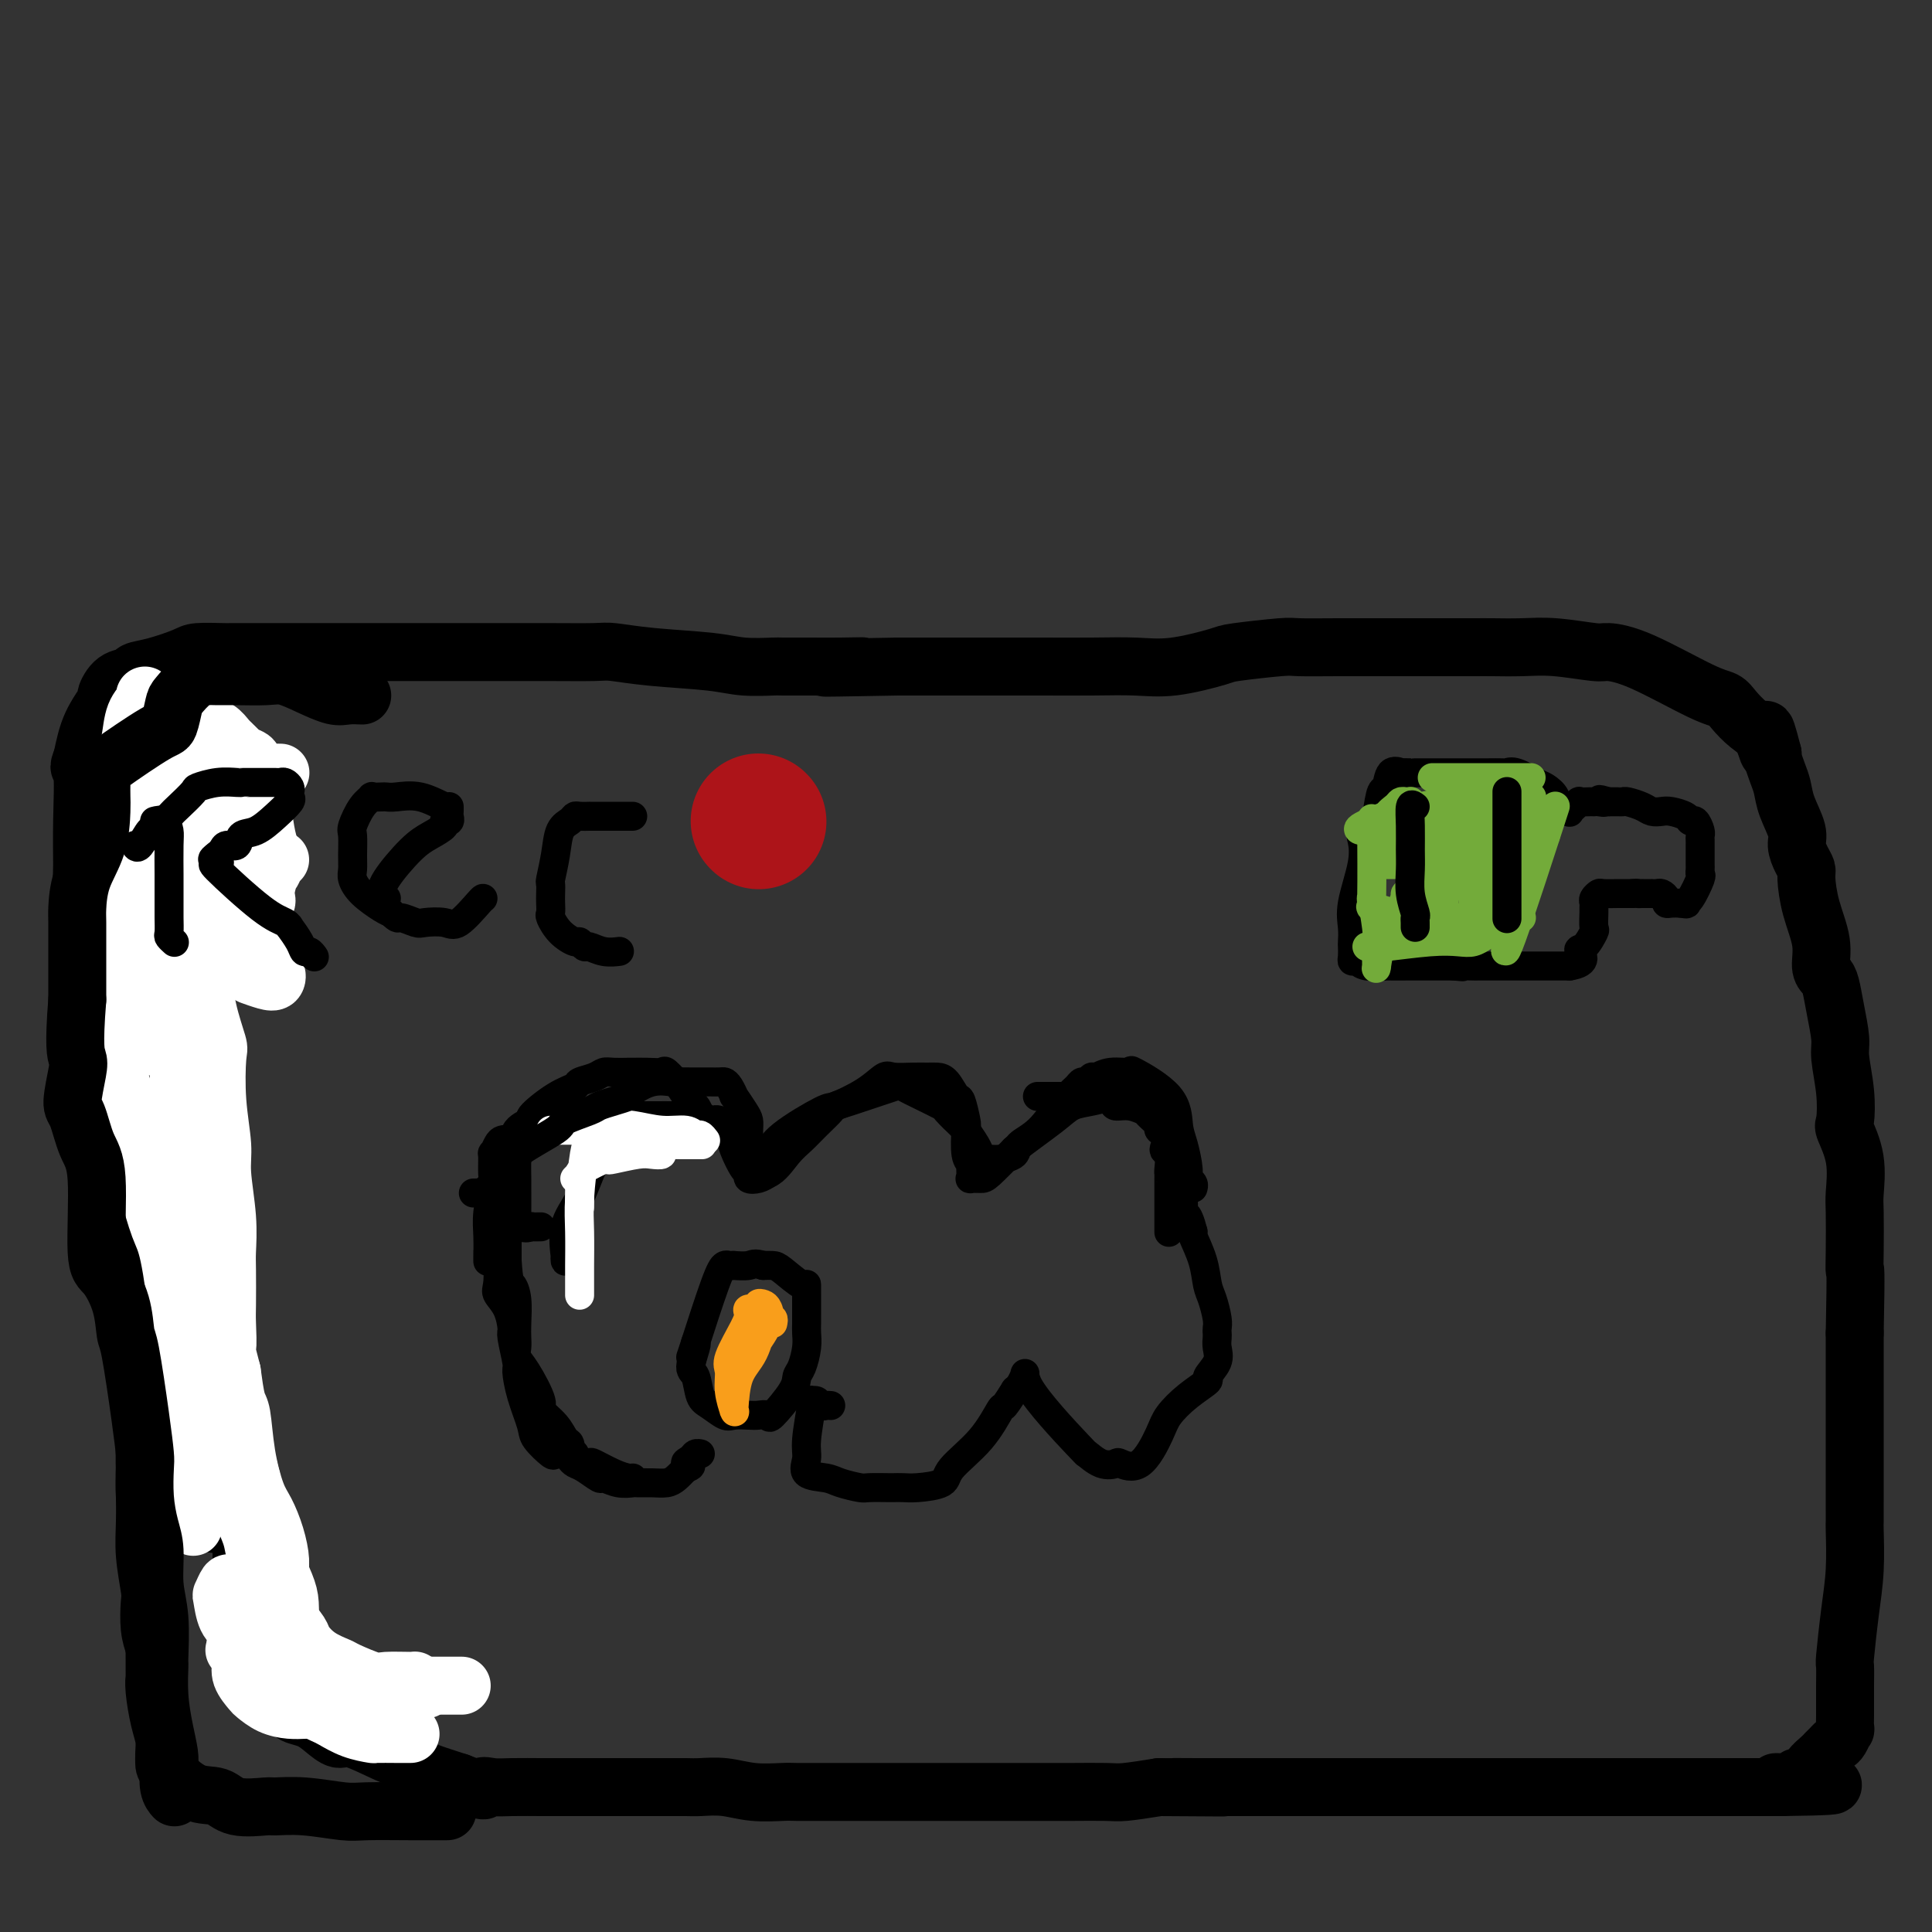 <svg viewBox='0 0 400 400' version='1.1' xmlns='http://www.w3.org/2000/svg' xmlns:xlink='http://www.w3.org/1999/xlink'><rect x="0" y="0" width="400" height="400" fill="#333333" stroke="none"/><g fill='none' stroke='#000000' stroke-width='12' stroke-linecap='round' stroke-linejoin='round'><path d='M32,143c0.000,0.272 0.000,0.544 0,2c-0.000,1.456 -0.000,4.097 0,6c0.000,1.903 0.001,3.067 0,5c-0.001,1.933 -0.002,4.635 0,7c0.002,2.365 0.008,4.393 0,7c-0.008,2.607 -0.030,5.793 0,9c0.030,3.207 0.113,6.436 0,8c-0.113,1.564 -0.421,1.465 0,3c0.421,1.535 1.570,4.704 2,7c0.430,2.296 0.140,3.718 0,6c-0.140,2.282 -0.130,5.424 0,8c0.130,2.576 0.378,4.586 1,7c0.622,2.414 1.616,5.230 2,7c0.384,1.770 0.156,2.492 0,4c-0.156,1.508 -0.240,3.801 0,6c0.240,2.199 0.803,4.304 1,7c0.197,2.696 0.028,5.982 0,8c-0.028,2.018 0.084,2.768 0,5c-0.084,2.232 -0.363,5.948 0,9c0.363,3.052 1.368,5.442 2,8c0.632,2.558 0.890,5.285 1,8c0.110,2.715 0.071,5.418 0,7c-0.071,1.582 -0.173,2.041 0,4c0.173,1.959 0.621,5.417 1,8c0.379,2.583 0.690,4.292 1,6'/><path d='M43,305c1.928,18.575 1.249,7.514 2,5c0.751,-2.514 2.933,3.520 4,7c1.067,3.480 1.021,4.405 1,5c-0.021,0.595 -0.016,0.858 0,1c0.016,0.142 0.042,0.162 0,1c-0.042,0.838 -0.153,2.495 0,4c0.153,1.505 0.568,2.857 1,4c0.432,1.143 0.880,2.078 1,3c0.120,0.922 -0.087,1.830 0,3c0.087,1.170 0.468,2.603 1,4c0.532,1.397 1.216,2.759 2,4c0.784,1.241 1.667,2.360 2,3c0.333,0.640 0.115,0.802 0,1c-0.115,0.198 -0.127,0.434 0,1c0.127,0.566 0.393,1.464 1,2c0.607,0.536 1.556,0.712 2,1c0.444,0.288 0.383,0.687 1,1c0.617,0.313 1.910,0.538 3,1c1.090,0.462 1.976,1.160 3,2c1.024,0.840 2.186,1.822 3,2c0.814,0.178 1.279,-0.447 3,0c1.721,0.447 4.699,1.968 7,3c2.301,1.032 3.926,1.576 5,2c1.074,0.424 1.597,0.730 2,1c0.403,0.270 0.687,0.506 2,1c1.313,0.494 3.657,1.247 6,2'/><path d='M95,369c6.775,2.702 5.214,1.456 5,1c-0.214,-0.456 0.919,-0.122 2,0c1.081,0.122 2.109,0.033 4,0c1.891,-0.033 4.644,-0.009 6,0c1.356,0.009 1.313,0.002 4,0c2.687,-0.002 8.102,-0.001 11,0c2.898,0.001 3.278,0.000 4,0c0.722,-0.000 1.787,-0.001 3,0c1.213,0.001 2.573,0.004 4,0c1.427,-0.004 2.921,-0.015 4,0c1.079,0.015 1.742,0.057 3,0c1.258,-0.057 3.110,-0.211 5,0c1.890,0.211 3.817,0.789 6,1c2.183,0.211 4.623,0.057 6,0c1.377,-0.057 1.691,-0.015 3,0c1.309,0.015 3.612,0.004 6,0c2.388,-0.004 4.862,-0.001 6,0c1.138,0.001 0.941,0.000 2,0c1.059,-0.000 3.374,-0.000 6,0c2.626,0.000 5.561,0.000 7,0c1.439,-0.000 1.380,-0.000 3,0c1.620,0.000 4.918,-0.000 7,0c2.082,0.000 2.949,0.000 4,0c1.051,-0.000 2.288,-0.000 4,0c1.712,0.000 3.901,0.001 5,0c1.099,-0.001 1.109,-0.003 2,0c0.891,0.003 2.661,0.011 5,0c2.339,-0.011 5.245,-0.041 7,0c1.755,0.041 2.359,0.155 4,0c1.641,-0.155 4.321,-0.577 7,-1'/><path d='M240,370c23.455,0.155 9.594,0.041 5,0c-4.594,-0.041 0.081,-0.011 3,0c2.919,0.011 4.083,0.003 6,0c1.917,-0.003 4.587,-0.001 6,0c1.413,0.001 1.570,0.000 3,0c1.430,-0.000 4.134,-0.000 9,0c4.866,0.000 11.893,0.000 15,0c3.107,-0.000 2.292,-0.000 3,0c0.708,0.000 2.939,0.000 5,0c2.061,-0.000 3.953,-0.000 5,0c1.047,0.000 1.250,0.000 2,0c0.750,-0.000 2.047,-0.000 4,0c1.953,0.000 4.562,0.000 6,0c1.438,-0.000 1.703,-0.000 3,0c1.297,0.000 3.624,0.000 6,0c2.376,-0.000 4.801,-0.000 6,0c1.199,0.000 1.174,0.000 2,0c0.826,-0.000 2.504,-0.000 4,0c1.496,0.000 2.809,0.000 4,0c1.191,-0.000 2.260,-0.000 3,0c0.740,0.000 1.151,0.000 2,0c0.849,-0.000 2.136,-0.000 3,0c0.864,0.000 1.304,-0.000 2,0c0.696,0.000 1.646,-0.000 3,0c1.354,0.000 3.111,-0.000 5,0c1.889,0.000 3.909,-0.000 5,0c1.091,0.000 1.251,-0.000 2,0c0.749,0.000 2.086,-0.000 3,0c0.914,0.000 1.404,-0.000 2,0c0.596,0.000 1.298,0.000 2,0'/><path d='M369,370c20.137,-0.244 5.978,-0.853 1,-1c-4.978,-0.147 -0.775,0.169 1,0c1.775,-0.169 1.123,-0.823 1,-1c-0.123,-0.177 0.281,0.121 1,0c0.719,-0.121 1.751,-0.662 2,-1c0.249,-0.338 -0.284,-0.472 0,-1c0.284,-0.528 1.385,-1.449 2,-2c0.615,-0.551 0.743,-0.730 1,-1c0.257,-0.270 0.643,-0.630 1,-1c0.357,-0.370 0.684,-0.750 1,-1c0.316,-0.250 0.621,-0.370 1,-1c0.379,-0.630 0.834,-1.769 1,-2c0.166,-0.231 0.044,0.446 0,0c-0.044,-0.446 -0.012,-2.015 0,-3c0.012,-0.985 0.002,-1.385 0,-2c-0.002,-0.615 0.002,-1.446 0,-2c-0.002,-0.554 -0.011,-0.833 0,-2c0.011,-1.167 0.041,-3.224 0,-4c-0.041,-0.776 -0.155,-0.272 0,-2c0.155,-1.728 0.577,-5.688 1,-9c0.423,-3.312 0.845,-5.976 1,-9c0.155,-3.024 0.041,-6.408 0,-8c-0.041,-1.592 -0.011,-1.391 0,-2c0.011,-0.609 0.003,-2.026 0,-4c-0.003,-1.974 -0.001,-4.505 0,-6c0.001,-1.495 0.000,-1.956 0,-4c-0.000,-2.044 -0.000,-5.672 0,-9c0.000,-3.328 0.000,-6.358 0,-8c-0.000,-1.642 -0.000,-1.898 0,-3c0.000,-1.102 0.000,-3.051 0,-5'/><path d='M384,276c0.310,-15.042 0.085,-13.147 0,-13c-0.085,0.147 -0.030,-1.453 0,-4c0.030,-2.547 0.036,-6.041 0,-8c-0.036,-1.959 -0.114,-2.384 0,-4c0.114,-1.616 0.419,-4.425 0,-7c-0.419,-2.575 -1.561,-4.917 -2,-6c-0.439,-1.083 -0.173,-0.907 0,-2c0.173,-1.093 0.254,-3.455 0,-6c-0.254,-2.545 -0.841,-5.273 -1,-7c-0.159,-1.727 0.111,-2.453 0,-4c-0.111,-1.547 -0.602,-3.916 -1,-6c-0.398,-2.084 -0.701,-3.882 -1,-5c-0.299,-1.118 -0.592,-1.557 -1,-2c-0.408,-0.443 -0.932,-0.892 -1,-2c-0.068,-1.108 0.319,-2.876 0,-5c-0.319,-2.124 -1.344,-4.603 -2,-7c-0.656,-2.397 -0.945,-4.712 -1,-6c-0.055,-1.288 0.122,-1.548 0,-2c-0.122,-0.452 -0.543,-1.097 -1,-2c-0.457,-0.903 -0.948,-2.065 -1,-3c-0.052,-0.935 0.336,-1.644 0,-3c-0.336,-1.356 -1.397,-3.358 -2,-5c-0.603,-1.642 -0.749,-2.925 -1,-4c-0.251,-1.075 -0.606,-1.943 -1,-3c-0.394,-1.057 -0.827,-2.302 -1,-3c-0.173,-0.698 -0.087,-0.849 0,-1'/><path d='M367,156c-2.369,-9.270 -1.291,-2.946 -1,-1c0.291,1.946 -0.204,-0.486 -1,-2c-0.796,-1.514 -1.894,-2.111 -3,-3c-1.106,-0.889 -2.219,-2.071 -3,-3c-0.781,-0.929 -1.229,-1.607 -2,-2c-0.771,-0.393 -1.863,-0.501 -5,-2c-3.137,-1.499 -8.318,-4.387 -12,-6c-3.682,-1.613 -5.865,-1.949 -7,-2c-1.135,-0.051 -1.224,0.182 -3,0c-1.776,-0.182 -5.241,-0.781 -8,-1c-2.759,-0.219 -4.812,-0.059 -7,0c-2.188,0.059 -4.511,0.016 -6,0c-1.489,-0.016 -2.145,-0.004 -4,0c-1.855,0.004 -4.910,0.001 -8,0c-3.090,-0.001 -6.214,-0.001 -8,0c-1.786,0.001 -2.234,0.004 -4,0c-1.766,-0.004 -4.852,-0.013 -8,0c-3.148,0.013 -6.360,0.050 -8,0c-1.640,-0.050 -1.709,-0.185 -4,0c-2.291,0.185 -6.803,0.691 -9,1c-2.197,0.309 -2.081,0.423 -4,1c-1.919,0.577 -5.875,1.619 -9,2c-3.125,0.381 -5.418,0.102 -8,0c-2.582,-0.102 -5.452,-0.027 -9,0c-3.548,0.027 -7.774,0.007 -10,0c-2.226,-0.007 -2.452,-0.002 -5,0c-2.548,0.002 -7.417,0.001 -10,0c-2.583,-0.001 -2.881,-0.000 -5,0c-2.119,0.000 -6.060,0.000 -10,0'/><path d='M186,138c-24.670,0.464 -12.844,0.124 -9,0c3.844,-0.124 -0.295,-0.032 -3,0c-2.705,0.032 -3.977,0.006 -6,0c-2.023,-0.006 -4.797,0.010 -6,0c-1.203,-0.010 -0.837,-0.045 -2,0c-1.163,0.045 -3.857,0.170 -6,0c-2.143,-0.170 -3.737,-0.634 -7,-1c-3.263,-0.366 -8.197,-0.634 -12,-1c-3.803,-0.366 -6.475,-0.830 -8,-1c-1.525,-0.170 -1.902,-0.046 -4,0c-2.098,0.046 -5.919,0.012 -10,0c-4.081,-0.012 -8.424,-0.003 -11,0c-2.576,0.003 -3.385,0.001 -6,0c-2.615,-0.001 -7.038,-0.000 -11,0c-3.962,0.000 -7.465,0.000 -11,0c-3.535,-0.000 -7.104,0.000 -9,0c-1.896,-0.000 -2.119,-0.001 -4,0c-1.881,0.001 -5.421,0.002 -8,0c-2.579,-0.002 -4.198,-0.008 -5,0c-0.802,0.008 -0.786,0.029 -2,0c-1.214,-0.029 -3.657,-0.109 -5,0c-1.343,0.109 -1.584,0.408 -3,1c-1.416,0.592 -4.006,1.476 -6,2c-1.994,0.524 -3.393,0.687 -4,1c-0.607,0.313 -0.421,0.777 -1,1c-0.579,0.223 -1.923,0.206 -3,1c-1.077,0.794 -1.887,2.398 -2,3c-0.113,0.602 0.469,0.200 0,1c-0.469,0.800 -1.991,2.800 -3,5c-1.009,2.200 -1.504,4.600 -2,7'/><path d='M17,157c-1.082,2.685 -0.288,1.398 0,3c0.288,1.602 0.071,6.093 0,10c-0.071,3.907 0.006,7.230 0,9c-0.006,1.770 -0.093,1.988 0,4c0.093,2.012 0.365,5.817 1,8c0.635,2.183 1.632,2.743 2,6c0.368,3.257 0.109,9.212 0,12c-0.109,2.788 -0.066,2.409 0,3c0.066,0.591 0.154,2.152 0,4c-0.154,1.848 -0.550,3.984 0,6c0.550,2.016 2.046,3.913 3,5c0.954,1.087 1.365,1.366 2,3c0.635,1.634 1.494,4.625 2,7c0.506,2.375 0.658,4.135 1,7c0.342,2.865 0.874,6.834 1,9c0.126,2.166 -0.154,2.529 0,4c0.154,1.471 0.742,4.050 1,7c0.258,2.950 0.184,6.269 0,8c-0.184,1.731 -0.480,1.872 0,4c0.480,2.128 1.736,6.244 2,10c0.264,3.756 -0.465,7.153 -1,9c-0.535,1.847 -0.876,2.143 -1,4c-0.124,1.857 -0.029,5.275 0,7c0.029,1.725 -0.006,1.758 0,3c0.006,1.242 0.053,3.693 0,6c-0.053,2.307 -0.208,4.469 0,7c0.208,2.531 0.777,5.431 1,7c0.223,1.569 0.098,1.807 0,3c-0.098,1.193 -0.171,3.341 0,5c0.171,1.659 0.585,2.830 1,4'/><path d='M32,341c0.012,10.056 0.042,7.695 0,7c-0.042,-0.695 -0.155,0.276 0,2c0.155,1.724 0.577,4.203 1,6c0.423,1.797 0.846,2.913 1,4c0.154,1.087 0.040,2.146 0,3c-0.040,0.854 -0.005,1.504 0,2c0.005,0.496 -0.019,0.837 1,2c1.019,1.163 3.082,3.149 5,4c1.918,0.851 3.692,0.567 5,1c1.308,0.433 2.149,1.584 4,2c1.851,0.416 4.710,0.097 6,0c1.290,-0.097 1.010,0.026 2,0c0.990,-0.026 3.251,-0.203 6,0c2.749,0.203 5.988,0.787 8,1c2.012,0.213 2.797,0.057 5,0c2.203,-0.057 5.824,-0.015 9,0c3.176,0.015 5.907,0.004 7,0c1.093,-0.004 0.546,-0.002 0,0'/></g>
<g fill='none' stroke='#FFFFFF' stroke-width='12' stroke-linecap='round' stroke-linejoin='round'><path d='M95,349c0.528,-0.000 1.056,-0.000 0,0c-1.056,0.000 -3.696,0.000 -5,0c-1.304,-0.000 -1.272,-0.000 -2,0c-0.728,0.000 -2.216,0.000 -4,0c-1.784,-0.000 -3.866,-0.000 -5,0c-1.134,0.000 -1.321,0.001 -2,0c-0.679,-0.001 -1.849,-0.003 -3,0c-1.151,0.003 -2.283,0.010 -3,0c-0.717,-0.010 -1.019,-0.039 -2,0c-0.981,0.039 -2.641,0.144 -4,0c-1.359,-0.144 -2.417,-0.536 -3,-1c-0.583,-0.464 -0.692,-0.998 -1,-2c-0.308,-1.002 -0.816,-2.471 -1,-4c-0.184,-1.529 -0.043,-3.117 0,-4c0.043,-0.883 -0.011,-1.060 0,-2c0.011,-0.940 0.088,-2.641 0,-4c-0.088,-1.359 -0.342,-2.374 -1,-4c-0.658,-1.626 -1.721,-3.861 -2,-5c-0.279,-1.139 0.224,-1.182 0,-2c-0.224,-0.818 -1.176,-2.413 -2,-4c-0.824,-1.587 -1.521,-3.168 -2,-5c-0.479,-1.832 -0.739,-3.916 -1,-6'/><path d='M52,306c-1.713,-6.917 -0.995,-3.210 -1,-2c-0.005,1.210 -0.733,-0.078 -1,-1c-0.267,-0.922 -0.072,-1.479 0,-2c0.072,-0.521 0.020,-1.005 0,-1c-0.020,0.005 -0.007,0.498 0,1c0.007,0.502 0.009,1.012 0,2c-0.009,0.988 -0.029,2.455 0,4c0.029,1.545 0.106,3.170 0,4c-0.106,0.830 -0.395,0.867 0,2c0.395,1.133 1.473,3.362 2,5c0.527,1.638 0.502,2.683 1,4c0.498,1.317 1.519,2.904 2,4c0.481,1.096 0.424,1.701 1,3c0.576,1.299 1.787,3.294 3,5c1.213,1.706 2.429,3.124 3,4c0.571,0.876 0.496,1.209 1,2c0.504,0.791 1.588,2.040 3,3c1.412,0.960 3.153,1.630 4,2c0.847,0.370 0.801,0.438 2,1c1.199,0.562 3.645,1.617 5,2c1.355,0.383 1.621,0.092 3,0c1.379,-0.092 3.871,0.014 5,0c1.129,-0.014 0.894,-0.147 1,0c0.106,0.147 0.553,0.573 1,1'/><path d='M87,349c2.977,1.102 -0.080,0.855 -2,1c-1.920,0.145 -2.702,0.680 -3,1c-0.298,0.320 -0.110,0.426 -2,1c-1.890,0.574 -5.857,1.618 -8,2c-2.143,0.382 -2.463,0.103 -3,0c-0.537,-0.103 -1.291,-0.029 -2,0c-0.709,0.029 -1.374,0.015 -2,0c-0.626,-0.015 -1.213,-0.030 -2,0c-0.787,0.030 -1.774,0.104 -3,0c-1.226,-0.104 -2.693,-0.387 -4,-1c-1.307,-0.613 -2.455,-1.555 -3,-2c-0.545,-0.445 -0.486,-0.393 -1,-1c-0.514,-0.607 -1.602,-1.874 -2,-3c-0.398,-1.126 -0.107,-2.111 0,-3c0.107,-0.889 0.031,-1.683 0,-2c-0.031,-0.317 -0.015,-0.159 0,0'/><path d='M85,359c-0.316,-0.001 -0.632,-0.002 -1,0c-0.368,0.002 -0.788,0.008 -2,0c-1.212,-0.008 -3.216,-0.029 -4,0c-0.784,0.029 -0.349,0.109 -1,0c-0.651,-0.109 -2.388,-0.405 -4,-1c-1.612,-0.595 -3.100,-1.488 -4,-2c-0.900,-0.512 -1.210,-0.643 -2,-1c-0.790,-0.357 -2.058,-0.940 -3,-2c-0.942,-1.060 -1.559,-2.598 -2,-3c-0.441,-0.402 -0.707,0.332 -1,0c-0.293,-0.332 -0.614,-1.730 -1,-3c-0.386,-1.270 -0.836,-2.410 -1,-3c-0.164,-0.590 -0.043,-0.629 0,-1c0.043,-0.371 0.008,-1.076 0,-2c-0.008,-0.924 0.013,-2.069 0,-3c-0.013,-0.931 -0.058,-1.647 0,-3c0.058,-1.353 0.220,-3.342 0,-5c-0.220,-1.658 -0.821,-2.985 -1,-4c-0.179,-1.015 0.065,-1.716 0,-3c-0.065,-1.284 -0.437,-3.149 -1,-5c-0.563,-1.851 -1.317,-3.686 -2,-5c-0.683,-1.314 -1.296,-2.106 -2,-4c-0.704,-1.894 -1.498,-4.889 -2,-8c-0.502,-3.111 -0.712,-6.338 -1,-8c-0.288,-1.662 -0.654,-1.761 -1,-3c-0.346,-1.239 -0.673,-3.620 -1,-6'/><path d='M48,284c-1.774,-6.900 -1.208,-4.650 -1,-5c0.208,-0.350 0.057,-3.299 0,-5c-0.057,-1.701 -0.019,-2.152 0,-4c0.019,-1.848 0.020,-5.092 0,-7c-0.020,-1.908 -0.062,-2.480 0,-4c0.062,-1.520 0.226,-3.987 0,-7c-0.226,-3.013 -0.843,-6.571 -1,-9c-0.157,-2.429 0.148,-3.728 0,-6c-0.148,-2.272 -0.747,-5.517 -1,-9c-0.253,-3.483 -0.159,-7.205 0,-9c0.159,-1.795 0.382,-1.662 0,-3c-0.382,-1.338 -1.370,-4.148 -2,-7c-0.630,-2.852 -0.904,-5.748 -1,-7c-0.096,-1.252 -0.015,-0.862 0,-2c0.015,-1.138 -0.034,-3.804 0,-6c0.034,-2.196 0.153,-3.921 0,-5c-0.153,-1.079 -0.577,-1.510 -1,-2c-0.423,-0.490 -0.846,-1.039 -1,-2c-0.154,-0.961 -0.041,-2.335 0,-3c0.041,-0.665 0.008,-0.620 0,-1c-0.008,-0.380 0.008,-1.184 0,-1c-0.008,0.184 -0.041,1.357 0,2c0.041,0.643 0.154,0.755 0,2c-0.154,1.245 -0.577,3.622 -1,6'/><path d='M39,190c-0.321,2.179 -0.622,3.625 -1,6c-0.378,2.375 -0.833,5.678 -1,9c-0.167,3.322 -0.045,6.662 0,9c0.045,2.338 0.012,3.672 0,5c-0.012,1.328 -0.003,2.649 0,8c0.003,5.351 0.001,14.731 0,19c-0.001,4.269 -0.000,3.427 0,5c0.000,1.573 0.000,5.561 0,8c-0.000,2.439 0.000,3.328 0,5c-0.000,1.672 -0.001,4.125 0,7c0.001,2.875 0.002,6.171 0,8c-0.002,1.829 -0.007,2.190 0,4c0.007,1.810 0.026,5.068 0,8c-0.026,2.932 -0.098,5.538 0,7c0.098,1.462 0.366,1.778 1,3c0.634,1.222 1.634,3.349 2,5c0.366,1.651 0.098,2.827 0,4c-0.098,1.173 -0.026,2.342 0,3c0.026,0.658 0.007,0.806 0,1c-0.007,0.194 -0.002,0.436 0,1c0.002,0.564 0.001,1.450 0,1c-0.001,-0.450 -0.000,-2.237 0,-3c0.000,-0.763 0.000,-0.504 0,-2c-0.000,-1.496 -0.000,-4.748 0,-8'/><path d='M40,303c-0.175,-4.565 -0.613,-9.477 -1,-12c-0.387,-2.523 -0.724,-2.657 -1,-5c-0.276,-2.343 -0.492,-6.895 -1,-12c-0.508,-5.105 -1.310,-10.765 -2,-14c-0.690,-3.235 -1.268,-4.046 -2,-6c-0.732,-1.954 -1.617,-5.051 -3,-10c-1.383,-4.949 -3.264,-11.751 -4,-15c-0.736,-3.249 -0.327,-2.944 -1,-5c-0.673,-2.056 -2.429,-6.473 -3,-9c-0.571,-2.527 0.043,-3.164 0,-4c-0.043,-0.836 -0.742,-1.869 -1,-4c-0.258,-2.131 -0.077,-5.359 0,-9c0.077,-3.641 0.048,-7.695 0,-10c-0.048,-2.305 -0.115,-2.862 0,-5c0.115,-2.138 0.412,-5.858 1,-9c0.588,-3.142 1.466,-5.705 2,-7c0.534,-1.295 0.725,-1.320 1,-3c0.275,-1.680 0.634,-5.014 1,-7c0.366,-1.986 0.739,-2.623 1,-4c0.261,-1.377 0.410,-3.493 1,-5c0.590,-1.507 1.620,-2.406 2,-3c0.380,-0.594 0.108,-0.884 0,-1c-0.108,-0.116 -0.054,-0.058 0,0'/><path d='M25,172c0.417,0.006 0.834,0.011 2,0c1.166,-0.011 3.079,-0.039 4,0c0.921,0.039 0.848,0.144 2,0c1.152,-0.144 3.528,-0.536 6,0c2.472,0.536 5.041,2.000 6,3c0.959,1.000 0.309,1.536 2,2c1.691,0.464 5.725,0.856 8,1c2.275,0.144 2.793,0.041 3,0c0.207,-0.041 0.104,-0.021 0,0'/><path d='M39,179c0.838,0.155 1.676,0.309 3,2c1.324,1.691 3.132,4.918 5,7c1.868,2.082 3.794,3.020 5,4c1.206,0.980 1.692,2.001 2,3c0.308,0.999 0.439,1.977 1,3c0.561,1.023 1.551,2.092 2,3c0.449,0.908 0.358,1.656 0,2c-0.358,0.344 -0.984,0.283 -2,0c-1.016,-0.283 -2.422,-0.789 -3,-1c-0.578,-0.211 -0.327,-0.126 -1,-2c-0.673,-1.874 -2.271,-5.706 -3,-8c-0.729,-2.294 -0.591,-3.051 -1,-5c-0.409,-1.949 -1.367,-5.090 -2,-8c-0.633,-2.910 -0.940,-5.589 -1,-7c-0.060,-1.411 0.128,-1.553 0,-2c-0.128,-0.447 -0.573,-1.199 -1,-2c-0.427,-0.801 -0.836,-1.652 -1,-2c-0.164,-0.348 -0.082,-0.192 0,1c0.082,1.192 0.166,3.422 0,5c-0.166,1.578 -0.580,2.506 -1,5c-0.420,2.494 -0.844,6.555 -1,10c-0.156,3.445 -0.042,6.274 0,8c0.042,1.726 0.012,2.350 0,3c-0.012,0.650 -0.006,1.325 0,2'/><path d='M40,200c-0.359,5.474 0.244,3.158 0,2c-0.244,-1.158 -1.333,-1.158 -2,-3c-0.667,-1.842 -0.910,-5.527 -1,-8c-0.090,-2.473 -0.026,-3.735 0,-6c0.026,-2.265 0.014,-5.535 0,-9c-0.014,-3.465 -0.029,-7.127 0,-9c0.029,-1.873 0.102,-1.957 0,-2c-0.102,-0.043 -0.377,-0.044 0,0c0.377,0.044 1.408,0.134 2,0c0.592,-0.134 0.747,-0.493 1,0c0.253,0.493 0.604,1.836 1,4c0.396,2.164 0.835,5.148 1,7c0.165,1.852 0.055,2.573 0,4c-0.055,1.427 -0.055,3.561 0,5c0.055,1.439 0.166,2.183 0,3c-0.166,0.817 -0.607,1.708 -1,2c-0.393,0.292 -0.736,-0.016 -1,0c-0.264,0.016 -0.449,0.354 -1,0c-0.551,-0.354 -1.469,-1.401 -2,-3c-0.531,-1.599 -0.677,-3.750 -1,-6c-0.323,-2.250 -0.825,-4.599 -1,-6c-0.175,-1.401 -0.023,-1.853 0,-3c0.023,-1.147 -0.081,-2.990 0,-4c0.081,-1.010 0.348,-1.188 1,-2c0.652,-0.812 1.690,-2.259 3,-3c1.310,-0.741 2.891,-0.776 4,-1c1.109,-0.224 1.745,-0.635 3,-1c1.255,-0.365 3.127,-0.682 5,-1'/><path d='M51,160c2.755,-0.465 3.642,-0.127 4,0c0.358,0.127 0.186,0.044 1,0c0.814,-0.044 2.615,-0.050 2,0c-0.615,0.050 -3.646,0.157 -6,0c-2.354,-0.157 -4.032,-0.578 -5,-1c-0.968,-0.422 -1.227,-0.845 -2,-1c-0.773,-0.155 -2.060,-0.041 -2,0c0.060,0.041 1.469,0.008 3,0c1.531,-0.008 3.185,0.008 4,0c0.815,-0.008 0.790,-0.041 1,0c0.210,0.041 0.653,0.154 1,0c0.347,-0.154 0.597,-0.577 0,-1c-0.597,-0.423 -2.043,-0.846 -3,-1c-0.957,-0.154 -1.427,-0.038 -2,0c-0.573,0.038 -1.250,-0.001 -2,0c-0.750,0.001 -1.572,0.041 -2,0c-0.428,-0.041 -0.461,-0.165 -1,0c-0.539,0.165 -1.582,0.619 -2,1c-0.418,0.381 -0.209,0.691 0,1'/><path d='M40,158c-1.475,0.953 -1.663,2.335 -2,4c-0.337,1.665 -0.822,3.613 -1,5c-0.178,1.387 -0.048,2.214 0,4c0.048,1.786 0.013,4.530 0,7c-0.013,2.470 -0.003,4.667 0,6c0.003,1.333 0.001,1.803 0,3c-0.001,1.197 -0.000,3.120 0,4c0.000,0.880 0.000,0.717 0,1c-0.000,0.283 -0.000,1.011 0,1c0.000,-0.011 0.000,-0.763 0,-3c-0.000,-2.237 -0.000,-5.959 0,-8c0.000,-2.041 0.000,-2.399 0,-4c-0.000,-1.601 -0.000,-4.443 0,-7c0.000,-2.557 0.000,-4.829 0,-6c-0.000,-1.171 -0.000,-1.242 0,-2c0.000,-0.758 0.001,-2.205 0,-3c-0.001,-0.795 -0.004,-0.939 0,-1c0.004,-0.061 0.015,-0.041 0,1c-0.015,1.041 -0.057,3.101 0,4c0.057,0.899 0.211,0.636 0,3c-0.211,2.364 -0.789,7.355 -1,10c-0.211,2.645 -0.057,2.943 0,5c0.057,2.057 0.016,5.873 0,9c-0.016,3.127 -0.008,5.563 0,8'/><path d='M36,199c-0.157,7.517 -0.049,6.810 0,7c0.049,0.190 0.037,1.277 0,3c-0.037,1.723 -0.101,4.081 0,5c0.101,0.919 0.368,0.397 0,1c-0.368,0.603 -1.370,2.330 -3,2c-1.630,-0.330 -3.886,-2.718 -5,-4c-1.114,-1.282 -1.085,-1.457 -2,-3c-0.915,-1.543 -2.774,-4.455 -4,-8c-1.226,-3.545 -1.819,-7.724 -2,-10c-0.181,-2.276 0.050,-2.647 0,-5c-0.050,-2.353 -0.382,-6.686 0,-10c0.382,-3.314 1.478,-5.609 2,-7c0.522,-1.391 0.468,-1.879 1,-3c0.532,-1.121 1.648,-2.875 2,-4c0.352,-1.125 -0.060,-1.622 0,-2c0.060,-0.378 0.592,-0.639 1,-1c0.408,-0.361 0.691,-0.823 1,-1c0.309,-0.177 0.643,-0.068 1,0c0.357,0.068 0.737,0.097 1,0c0.263,-0.097 0.410,-0.318 1,1c0.590,1.318 1.625,4.176 2,6c0.375,1.824 0.090,2.612 0,5c-0.090,2.388 0.014,6.374 0,10c-0.014,3.626 -0.147,6.893 0,9c0.147,2.107 0.573,3.053 1,4'/><path d='M33,194c0.622,6.608 0.176,5.626 0,6c-0.176,0.374 -0.082,2.102 0,3c0.082,0.898 0.151,0.966 0,1c-0.151,0.034 -0.524,0.033 -1,-1c-0.476,-1.033 -1.056,-3.098 -2,-6c-0.944,-2.902 -2.251,-6.643 -3,-9c-0.749,-2.357 -0.940,-3.332 -1,-6c-0.060,-2.668 0.012,-7.028 0,-9c-0.012,-1.972 -0.106,-1.556 0,-3c0.106,-1.444 0.413,-4.748 1,-7c0.587,-2.252 1.456,-3.454 2,-4c0.544,-0.546 0.763,-0.437 1,-1c0.237,-0.563 0.490,-1.797 1,-3c0.510,-1.203 1.276,-2.376 2,-3c0.724,-0.624 1.405,-0.701 2,-1c0.595,-0.299 1.104,-0.820 2,-1c0.896,-0.180 2.178,-0.019 3,0c0.822,0.019 1.183,-0.103 2,0c0.817,0.103 2.089,0.429 3,1c0.911,0.571 1.463,1.385 2,2c0.537,0.615 1.061,1.032 2,2c0.939,0.968 2.293,2.489 3,4c0.707,1.511 0.767,3.013 1,4c0.233,0.987 0.640,1.458 1,3c0.360,1.542 0.674,4.155 1,6c0.326,1.845 0.663,2.923 1,4'/><path d='M56,176c1.153,4.163 0.537,4.072 0,5c-0.537,0.928 -0.994,2.877 -1,4c-0.006,1.123 0.440,1.422 0,2c-0.440,0.578 -1.766,1.436 -3,2c-1.234,0.564 -2.376,0.834 -3,1c-0.624,0.166 -0.731,0.227 -2,0c-1.269,-0.227 -3.699,-0.744 -5,-2c-1.301,-1.256 -1.473,-3.253 -2,-5c-0.527,-1.747 -1.410,-3.244 -2,-4c-0.590,-0.756 -0.888,-0.772 -1,-2c-0.112,-1.228 -0.038,-3.668 0,-5c0.038,-1.332 0.039,-1.556 0,-2c-0.039,-0.444 -0.118,-1.107 0,-2c0.118,-0.893 0.434,-2.015 1,-3c0.566,-0.985 1.383,-1.833 2,-2c0.617,-0.167 1.034,0.348 2,0c0.966,-0.348 2.480,-1.557 4,-2c1.520,-0.443 3.047,-0.119 4,0c0.953,0.119 1.334,0.032 2,0c0.666,-0.032 1.619,-0.009 2,0c0.381,0.009 0.191,0.005 0,0'/><path d='M50,328c0.204,-0.016 0.408,-0.032 0,0c-0.408,0.032 -1.428,0.113 -2,0c-0.572,-0.113 -0.696,-0.418 -1,0c-0.304,0.418 -0.788,1.560 -1,2c-0.212,0.440 -0.151,0.178 0,1c0.151,0.822 0.392,2.727 1,4c0.608,1.273 1.582,1.914 3,3c1.418,1.086 3.280,2.615 5,4c1.720,1.385 3.299,2.624 4,3c0.701,0.376 0.524,-0.112 1,0c0.476,0.112 1.607,0.824 2,1c0.393,0.176 0.050,-0.185 0,0c-0.050,0.185 0.193,0.916 0,-1c-0.193,-1.916 -0.823,-6.481 -2,-10c-1.177,-3.519 -2.903,-5.994 -4,-8c-1.097,-2.006 -1.565,-3.542 -2,-4c-0.435,-0.458 -0.836,0.163 -1,0c-0.164,-0.163 -0.090,-1.109 0,-1c0.090,0.109 0.196,1.273 0,4c-0.196,2.727 -0.693,7.018 -1,9c-0.307,1.982 -0.422,1.655 -1,2c-0.578,0.345 -1.617,1.362 -2,2c-0.383,0.638 -0.109,0.897 0,1c0.109,0.103 0.055,0.052 0,0'/><path d='M49,340c-0.833,2.833 -0.417,1.417 0,0'/></g>
<g fill='none' stroke='#000000' stroke-width='12' stroke-linecap='round' stroke-linejoin='round'><path d='M75,144c-1.045,-0.044 -2.090,-0.089 -3,0c-0.910,0.089 -1.685,0.311 -3,0c-1.315,-0.311 -3.171,-1.155 -5,-2c-1.829,-0.845 -3.630,-1.691 -5,-2c-1.370,-0.309 -2.309,-0.082 -4,0c-1.691,0.082 -4.134,0.018 -6,0c-1.866,-0.018 -3.154,0.009 -4,0c-0.846,-0.009 -1.249,-0.054 -2,0c-0.751,0.054 -1.850,0.209 -3,1c-1.150,0.791 -2.350,2.219 -3,3c-0.650,0.781 -0.748,0.916 -1,2c-0.252,1.084 -0.656,3.119 -1,4c-0.344,0.881 -0.628,0.610 -3,2c-2.372,1.390 -6.831,4.441 -9,6c-2.169,1.559 -2.046,1.626 -2,2c0.046,0.374 0.016,1.056 0,2c-0.016,0.944 -0.018,2.151 0,3c0.018,0.849 0.057,1.340 0,3c-0.057,1.660 -0.212,4.490 -1,7c-0.788,2.510 -2.211,4.699 -3,7c-0.789,2.301 -0.943,4.713 -1,6c-0.057,1.287 -0.015,1.448 0,3c0.015,1.552 0.004,4.495 0,7c-0.004,2.505 -0.001,4.573 0,6c0.001,1.427 0.001,2.214 0,3'/><path d='M16,207c-0.792,9.897 -0.274,11.141 0,12c0.274,0.859 0.302,1.335 0,3c-0.302,1.665 -0.933,4.520 -1,6c-0.067,1.480 0.432,1.587 1,3c0.568,1.413 1.206,4.133 2,6c0.794,1.867 1.743,2.882 2,7c0.257,4.118 -0.178,11.338 0,15c0.178,3.662 0.968,3.765 2,5c1.032,1.235 2.305,3.602 3,6c0.695,2.398 0.813,4.827 1,6c0.187,1.173 0.442,1.088 1,4c0.558,2.912 1.420,8.820 2,13c0.580,4.180 0.877,6.632 1,8c0.123,1.368 0.070,1.652 0,3c-0.070,1.348 -0.159,3.759 0,6c0.159,2.241 0.564,4.311 1,6c0.436,1.689 0.902,2.998 1,5c0.098,2.002 -0.171,4.697 0,7c0.171,2.303 0.781,4.215 1,7c0.219,2.785 0.048,6.444 0,8c-0.048,1.556 0.026,1.009 0,2c-0.026,0.991 -0.151,3.518 0,6c0.151,2.482 0.580,4.917 1,7c0.420,2.083 0.831,3.812 1,5c0.169,1.188 0.097,1.834 0,3c-0.097,1.166 -0.218,2.852 0,4c0.218,1.148 0.777,1.756 1,2c0.223,0.244 0.112,0.122 0,0'/></g>
<g fill='none' stroke='#000000' stroke-width='6' stroke-linecap='round' stroke-linejoin='round'><path d='M32,170c0.732,-0.182 1.464,-0.364 2,0c0.536,0.364 0.876,1.273 1,2c0.124,0.727 0.033,1.271 0,3c-0.033,1.729 -0.009,4.642 0,6c0.009,1.358 0.001,1.162 0,2c-0.001,0.838 0.003,2.712 0,4c-0.003,1.288 -0.015,1.992 0,3c0.015,1.008 0.055,2.322 0,3c-0.055,0.678 -0.207,0.721 0,1c0.207,0.279 0.773,0.794 1,1c0.227,0.206 0.113,0.103 0,0'/><path d='M28,175c0.205,0.361 0.409,0.723 1,0c0.591,-0.723 1.567,-2.530 2,-3c0.433,-0.470 0.323,0.397 1,0c0.677,-0.397 2.140,-2.058 3,-3c0.860,-0.942 1.116,-1.167 2,-2c0.884,-0.833 2.394,-2.276 3,-3c0.606,-0.724 0.306,-0.730 1,-1c0.694,-0.270 2.381,-0.804 4,-1c1.619,-0.196 3.169,-0.052 4,0c0.831,0.052 0.944,0.014 1,0c0.056,-0.014 0.056,-0.005 1,0c0.944,0.005 2.831,0.004 4,0c1.169,-0.004 1.620,-0.012 2,0c0.380,0.012 0.690,0.045 1,0c0.310,-0.045 0.621,-0.168 1,0c0.379,0.168 0.826,0.628 1,1c0.174,0.372 0.077,0.657 0,1c-0.077,0.343 -0.133,0.745 0,1c0.133,0.255 0.454,0.363 0,1c-0.454,0.637 -1.684,1.802 -3,3c-1.316,1.198 -2.720,2.429 -4,3c-1.280,0.571 -2.438,0.482 -3,1c-0.562,0.518 -0.529,1.641 -1,2c-0.471,0.359 -1.446,-0.048 -2,0c-0.554,0.048 -0.688,0.551 -1,1c-0.312,0.449 -0.804,0.842 -1,1c-0.196,0.158 -0.098,0.079 0,0'/><path d='M45,177c-1.890,1.388 -0.615,0.858 0,1c0.615,0.142 0.572,0.957 0,1c-0.572,0.043 -1.672,-0.684 0,1c1.672,1.684 6.115,5.781 9,8c2.885,2.219 4.212,2.560 5,3c0.788,0.440 1.037,0.978 1,1c-0.037,0.022 -0.360,-0.474 0,0c0.360,0.474 1.403,1.917 2,3c0.597,1.083 0.748,1.806 1,2c0.252,0.194 0.606,-0.140 1,0c0.394,0.140 0.827,0.754 1,1c0.173,0.246 0.087,0.123 0,0'/><path d='M80,186c-0.426,0.065 -0.852,0.131 -1,0c-0.148,-0.131 -0.018,-0.458 0,-1c0.018,-0.542 -0.077,-1.298 1,-3c1.077,-1.702 3.326,-4.350 5,-6c1.674,-1.650 2.774,-2.302 4,-3c1.226,-0.698 2.577,-1.444 3,-2c0.423,-0.556 -0.083,-0.924 0,-1c0.083,-0.076 0.754,0.139 1,0c0.246,-0.139 0.066,-0.633 0,-1c-0.066,-0.367 -0.017,-0.606 0,-1c0.017,-0.394 0.001,-0.943 0,-1c-0.001,-0.057 0.012,0.377 -1,0c-1.012,-0.377 -3.050,-1.565 -5,-2c-1.950,-0.435 -3.813,-0.118 -5,0c-1.187,0.118 -1.697,0.035 -2,0c-0.303,-0.035 -0.400,-0.024 -1,0c-0.600,0.024 -1.702,0.059 -2,0c-0.298,-0.059 0.207,-0.214 0,0c-0.207,0.214 -1.127,0.795 -2,2c-0.873,1.205 -1.699,3.032 -2,4c-0.301,0.968 -0.077,1.077 0,2c0.077,0.923 0.006,2.660 0,4c-0.006,1.340 0.054,2.282 0,3c-0.054,0.718 -0.221,1.213 0,2c0.221,0.787 0.829,1.866 2,3c1.171,1.134 2.906,2.324 4,3c1.094,0.676 1.547,0.838 2,1'/><path d='M81,189c1.526,1.559 1.341,0.957 2,1c0.659,0.043 2.163,0.729 3,1c0.837,0.271 1.009,0.125 2,0c0.991,-0.125 2.801,-0.230 4,0c1.199,0.230 1.785,0.794 3,0c1.215,-0.794 3.058,-2.944 4,-4c0.942,-1.056 0.983,-1.016 1,-1c0.017,0.016 0.008,0.008 0,0'/><path d='M131,169c-0.587,-0.000 -1.175,-0.000 -2,0c-0.825,0.000 -1.888,0.000 -3,0c-1.112,-0.000 -2.273,-0.001 -3,0c-0.727,0.001 -1.020,0.003 -1,0c0.020,-0.003 0.352,-0.011 0,0c-0.352,0.011 -1.390,0.041 -2,0c-0.610,-0.041 -0.794,-0.154 -1,0c-0.206,0.154 -0.433,0.576 -1,1c-0.567,0.424 -1.472,0.852 -2,2c-0.528,1.148 -0.677,3.017 -1,5c-0.323,1.983 -0.818,4.080 -1,5c-0.182,0.920 -0.050,0.665 0,1c0.050,0.335 0.018,1.262 0,2c-0.018,0.738 -0.022,1.288 0,2c0.022,0.712 0.072,1.587 0,2c-0.072,0.413 -0.265,0.363 0,1c0.265,0.637 0.987,1.959 2,3c1.013,1.041 2.318,1.799 3,2c0.682,0.201 0.740,-0.156 1,0c0.260,0.156 0.722,0.826 1,1c0.278,0.174 0.374,-0.149 1,0c0.626,0.149 1.784,0.771 3,1c1.216,0.229 2.490,0.065 3,0c0.510,-0.065 0.255,-0.033 0,0'/></g>
<g fill='none' stroke='#AD1419' stroke-width='28' stroke-linecap='round' stroke-linejoin='round'><path d='M157,170c0.000,0.000 0.100,0.100 0.1,0.1'/></g>
<g fill='none' stroke='#000000' stroke-width='6' stroke-linecap='round' stroke-linejoin='round'><path d='M285,170c-0.201,-0.192 -0.401,-0.383 -1,0c-0.599,0.383 -1.596,1.341 -2,2c-0.404,0.659 -0.213,1.021 0,2c0.213,0.979 0.449,2.576 0,5c-0.449,2.424 -1.584,5.675 -2,8c-0.416,2.325 -0.112,3.723 0,5c0.112,1.277 0.033,2.432 0,3c-0.033,0.568 -0.020,0.548 0,1c0.020,0.452 0.046,1.375 0,2c-0.046,0.625 -0.164,0.952 0,1c0.164,0.048 0.611,-0.183 1,0c0.389,0.183 0.719,0.781 2,1c1.281,0.219 3.513,0.059 4,0c0.487,-0.059 -0.772,-0.016 0,0c0.772,0.016 3.576,0.004 5,0c1.424,-0.004 1.467,-0.001 2,0c0.533,0.001 1.555,0.000 2,0c0.445,-0.000 0.312,-0.000 1,0c0.688,0.000 2.197,0.000 3,0c0.803,-0.000 0.902,-0.000 1,0'/><path d='M301,200c3.303,0.309 1.059,0.083 1,0c-0.059,-0.083 2.066,-0.022 3,0c0.934,0.022 0.677,0.006 1,0c0.323,-0.006 1.227,-0.002 2,0c0.773,0.002 1.416,0.000 2,0c0.584,-0.000 1.111,-0.000 2,0c0.889,0.000 2.141,0.000 3,0c0.859,-0.000 1.324,-0.000 2,0c0.676,0.000 1.562,0.000 2,0c0.438,-0.000 0.427,-0.000 1,0c0.573,0.000 1.731,0.000 2,0c0.269,-0.000 -0.352,-0.000 0,0c0.352,0.000 1.676,0.000 3,0'/><path d='M325,200c4.138,-0.666 2.482,-2.333 2,-3c-0.482,-0.667 0.211,-0.336 1,-1c0.789,-0.664 1.676,-2.325 2,-3c0.324,-0.675 0.086,-0.366 0,-1c-0.086,-0.634 -0.020,-2.212 0,-3c0.020,-0.788 -0.008,-0.785 0,-1c0.008,-0.215 0.051,-0.646 0,-1c-0.051,-0.354 -0.197,-0.631 0,-1c0.197,-0.369 0.735,-0.831 1,-1c0.265,-0.169 0.256,-0.045 1,0c0.744,0.045 2.241,0.012 3,0c0.759,-0.012 0.781,-0.003 1,0c0.219,0.003 0.634,0.001 1,0c0.366,-0.001 0.683,-0.000 1,0'/><path d='M338,185c1.400,-0.155 0.901,-0.041 1,0c0.099,0.041 0.796,0.011 1,0c0.204,-0.011 -0.086,-0.003 0,0c0.086,0.003 0.548,-0.000 1,0c0.452,0.000 0.896,0.003 1,0c0.104,-0.003 -0.130,-0.011 0,0c0.130,0.011 0.626,0.041 1,0c0.374,-0.041 0.628,-0.155 1,0c0.372,0.155 0.863,0.578 1,1c0.137,0.422 -0.078,0.845 0,1c0.078,0.155 0.451,0.044 1,0c0.549,-0.044 1.275,-0.022 2,0'/><path d='M348,187c1.745,0.308 1.109,0.079 1,0c-0.109,-0.079 0.311,-0.009 1,-1c0.689,-0.991 1.649,-3.044 2,-4c0.351,-0.956 0.094,-0.814 0,-1c-0.094,-0.186 -0.025,-0.699 0,-1c0.025,-0.301 0.007,-0.392 0,-1c-0.007,-0.608 -0.002,-1.735 0,-2c0.002,-0.265 0.000,0.332 0,0c-0.000,-0.332 0.001,-1.593 0,-2c-0.001,-0.407 -0.003,0.041 0,0c0.003,-0.041 0.011,-0.571 0,-1c-0.011,-0.429 -0.043,-0.759 0,-1c0.043,-0.241 0.159,-0.394 0,-1c-0.159,-0.606 -0.595,-1.665 -1,-2c-0.405,-0.335 -0.780,0.055 -1,0c-0.220,-0.055 -0.284,-0.553 -1,-1c-0.716,-0.447 -2.083,-0.841 -3,-1c-0.917,-0.159 -1.384,-0.081 -2,0c-0.616,0.081 -1.383,0.165 -2,0c-0.617,-0.165 -1.085,-0.580 -2,-1c-0.915,-0.420 -2.276,-0.844 -3,-1c-0.724,-0.156 -0.810,-0.042 -1,0c-0.190,0.042 -0.483,0.012 -1,0c-0.517,-0.012 -1.259,-0.006 -2,0'/><path d='M333,166c-3.122,-0.928 -1.427,-0.249 -1,0c0.427,0.249 -0.415,0.067 -1,0c-0.585,-0.067 -0.912,-0.019 -1,0c-0.088,0.019 0.063,0.009 0,0c-0.063,-0.009 -0.342,-0.017 -1,0c-0.658,0.017 -1.697,0.061 -2,0c-0.303,-0.061 0.130,-0.226 0,0c-0.130,0.226 -0.822,0.842 -1,1c-0.178,0.158 0.158,-0.143 0,0c-0.158,0.143 -0.812,0.731 -1,1c-0.188,0.269 0.089,0.220 0,0c-0.089,-0.220 -0.545,-0.610 -1,-1'/><path d='M324,167c-1.741,-0.184 -1.594,-1.146 -2,-2c-0.406,-0.854 -1.364,-1.602 -2,-2c-0.636,-0.398 -0.950,-0.446 -2,-1c-1.050,-0.554 -2.835,-1.612 -4,-2c-1.165,-0.388 -1.711,-0.104 -2,0c-0.289,0.104 -0.322,0.028 -1,0c-0.678,-0.028 -2.001,-0.007 -3,0c-0.999,0.007 -1.676,0.002 -2,0c-0.324,-0.002 -0.297,-0.001 -1,0c-0.703,0.001 -2.138,0.000 -3,0c-0.862,-0.000 -1.151,-0.000 -2,0c-0.849,0.000 -2.256,-0.000 -3,0c-0.744,0.000 -0.824,0.000 -1,0c-0.176,-0.000 -0.447,-0.000 -1,0c-0.553,0.000 -1.386,0.001 -2,0c-0.614,-0.001 -1.008,-0.003 -1,0c0.008,0.003 0.420,0.012 0,0c-0.420,-0.012 -1.671,-0.045 -2,0c-0.329,0.045 0.263,0.169 0,0c-0.263,-0.169 -1.381,-0.631 -2,0c-0.619,0.631 -0.741,2.354 -1,3c-0.259,0.646 -0.657,0.214 -1,1c-0.343,0.786 -0.631,2.788 -1,5c-0.369,2.212 -0.820,4.632 -1,6c-0.180,1.368 -0.090,1.684 0,2'/><path d='M284,177c-0.933,3.311 -0.267,3.089 0,3c0.267,-0.089 0.133,-0.044 0,0'/></g>
<g fill='none' stroke='#73AB3A' stroke-width='6' stroke-linecap='round' stroke-linejoin='round'><path d='M321,170c0.873,-2.688 1.747,-5.376 0,0c-1.747,5.376 -6.114,18.817 -8,24c-1.886,5.183 -1.290,2.107 -1,1c0.290,-1.107 0.273,-0.246 0,0c-0.273,0.246 -0.804,-0.124 -1,-3c-0.196,-2.876 -0.058,-8.257 0,-11c0.058,-2.743 0.036,-2.849 0,-4c-0.036,-1.151 -0.087,-3.348 0,-5c0.087,-1.652 0.310,-2.758 0,-1c-0.310,1.758 -1.155,6.379 -2,11'/><path d='M309,182c-0.532,2.630 -0.861,4.206 -1,5c-0.139,0.794 -0.089,0.804 0,1c0.089,0.196 0.217,0.576 0,1c-0.217,0.424 -0.780,0.893 -1,1c-0.220,0.107 -0.097,-0.146 0,0c0.097,0.146 0.170,0.693 0,1c-0.170,0.307 -0.581,0.374 -1,1c-0.419,0.626 -0.844,1.812 -1,1c-0.156,-0.812 -0.042,-3.623 0,-6c0.042,-2.377 0.013,-4.321 0,-7c-0.013,-2.679 -0.010,-6.095 0,-8c0.010,-1.905 0.028,-2.301 0,-3c-0.028,-0.699 -0.101,-1.700 0,-2c0.101,-0.300 0.378,0.102 0,0c-0.378,-0.102 -1.411,-0.707 -2,0c-0.589,0.707 -0.735,2.726 -1,4c-0.265,1.274 -0.648,1.805 -1,4c-0.352,2.195 -0.672,6.056 -1,8c-0.328,1.944 -0.664,1.972 -1,2'/><path d='M299,185c-0.616,2.963 -0.155,1.372 0,1c0.155,-0.372 0.004,0.475 0,1c-0.004,0.525 0.140,0.729 0,1c-0.140,0.271 -0.563,0.610 -1,1c-0.437,0.390 -0.888,0.830 -1,1c-0.112,0.170 0.113,0.071 0,0c-0.113,-0.071 -0.566,-0.114 -1,-1c-0.434,-0.886 -0.848,-2.616 -1,-4c-0.152,-1.384 -0.041,-2.423 0,-3c0.041,-0.577 0.011,-0.694 0,-1c-0.011,-0.306 -0.003,-0.802 0,-1c0.003,-0.198 0.002,-0.099 0,0'/><path d='M284,170c-0.008,-0.642 -0.016,-1.285 0,2c0.016,3.285 0.057,10.496 0,13c-0.057,2.504 -0.211,0.301 0,1c0.211,0.699 0.789,4.301 1,6c0.211,1.699 0.056,1.494 0,2c-0.056,0.506 -0.012,1.724 0,3c0.012,1.276 -0.007,2.609 0,3c0.007,0.391 0.040,-0.161 0,0c-0.040,0.161 -0.154,1.034 0,0c0.154,-1.034 0.576,-3.975 2,-7c1.424,-3.025 3.849,-6.135 5,-9c1.151,-2.865 1.027,-5.486 1,-7c-0.027,-1.514 0.044,-1.921 0,-2c-0.044,-0.079 -0.204,0.171 0,0c0.204,-0.171 0.773,-0.763 1,-1c0.227,-0.237 0.114,-0.118 0,0'/><path d='M290,170c-0.099,-0.006 -0.198,-0.012 0,0c0.198,0.012 0.693,0.041 1,0c0.307,-0.041 0.425,-0.151 3,0c2.575,0.151 7.608,0.562 11,1c3.392,0.438 5.144,0.902 6,1c0.856,0.098 0.817,-0.170 2,0c1.183,0.170 3.588,0.776 5,1c1.412,0.224 1.832,0.064 2,0c0.168,-0.064 0.084,-0.032 0,0'/><path d='M290,172c2.552,0.000 5.103,0.000 7,0c1.897,0.000 3.138,0.000 5,0c1.862,0.000 4.345,0.000 6,0c1.655,0.000 2.482,0.000 4,0c1.518,0.000 3.726,-0.000 5,0c1.274,0.000 1.612,0.000 2,0c0.388,0.000 0.825,0.000 1,0c0.175,0.000 0.087,0.000 0,0'/><path d='M284,188c-0.291,-0.226 -0.581,-0.453 1,0c1.581,0.453 5.034,1.585 6,2c0.966,0.415 -0.554,0.111 1,0c1.554,-0.111 6.182,-0.030 10,0c3.818,0.030 6.827,0.008 8,0c1.173,-0.008 0.510,-0.002 1,0c0.490,0.002 2.131,0.001 3,0c0.869,-0.001 0.965,-0.000 1,0c0.035,0.000 0.010,0.000 0,0c-0.010,-0.000 -0.005,-0.000 0,0'/><path d='M283,196c0.849,-0.030 1.697,-0.060 2,0c0.303,0.060 0.060,0.208 2,0c1.940,-0.208 6.061,-0.774 9,-1c2.939,-0.226 4.695,-0.112 6,0c1.305,0.112 2.159,0.222 3,0c0.841,-0.222 1.669,-0.778 2,-1c0.331,-0.222 0.166,-0.111 0,0'/><path d='M297,172c1.385,-0.309 2.770,-0.619 4,-1c1.230,-0.381 2.304,-0.834 4,-1c1.696,-0.166 4.013,-0.044 6,0c1.987,0.044 3.645,0.012 4,0c0.355,-0.012 -0.593,-0.003 0,0c0.593,0.003 2.727,0.001 2,0c-0.727,-0.001 -4.315,-0.000 -7,0c-2.685,0.000 -4.469,0.000 -5,0c-0.531,-0.000 0.189,-0.000 0,0c-0.189,0.000 -1.288,0.000 -1,0c0.288,-0.000 1.964,-0.000 3,0c1.036,0.000 1.433,0.000 2,0c0.567,-0.000 1.305,-0.000 1,0c-0.305,0.000 -1.652,0.000 -3,0'/><path d='M307,170c-1.655,-0.000 -1.791,-0.000 -2,0c-0.209,0.000 -0.489,0.001 -1,0c-0.511,-0.001 -1.251,-0.002 -2,0c-0.749,0.002 -1.507,0.008 -2,0c-0.493,-0.008 -0.720,-0.030 -1,0c-0.280,0.030 -0.611,0.111 -1,0c-0.389,-0.111 -0.835,-0.415 -1,0c-0.165,0.415 -0.047,1.547 0,2c0.047,0.453 0.024,0.226 0,0'/><path d='M292,172c-0.030,0.805 -0.061,1.610 0,4c0.061,2.390 0.212,6.364 0,8c-0.212,1.636 -0.789,0.933 -1,1c-0.211,0.067 -0.057,0.903 0,2c0.057,1.097 0.016,2.456 0,3c-0.016,0.544 -0.008,0.272 0,0'/><path d='M282,172c-0.651,-0.135 -1.302,-0.271 0,-1c1.302,-0.729 4.557,-2.052 8,-3c3.443,-0.948 7.076,-1.522 9,-2c1.924,-0.478 2.141,-0.860 4,-1c1.859,-0.140 5.360,-0.037 7,0c1.640,0.037 1.419,0.010 2,0c0.581,-0.010 1.964,-0.003 3,0c1.036,0.003 1.725,0.001 2,0c0.275,-0.001 0.138,-0.000 0,0'/><path d='M297,161c-0.542,0.000 -1.084,0.000 1,0c2.084,0.000 6.793,0.000 9,0c2.207,0.000 1.911,0.000 3,0c1.089,0.000 3.562,0.000 5,0c1.438,0.000 1.839,0.000 2,0c0.161,0.000 0.080,0.000 0,0'/><path d='M309,167c-0.754,0.092 -1.509,0.183 -2,0c-0.491,-0.183 -0.719,-0.641 -1,0c-0.281,0.641 -0.614,2.382 -1,3c-0.386,0.618 -0.823,0.115 -2,1c-1.177,0.885 -3.092,3.159 -4,4c-0.908,0.841 -0.808,0.249 -1,0c-0.192,-0.249 -0.678,-0.154 -1,0c-0.322,0.154 -0.482,0.368 -1,0c-0.518,-0.368 -1.393,-1.318 -2,-2c-0.607,-0.682 -0.947,-1.097 -1,-2c-0.053,-0.903 0.179,-2.294 0,-3c-0.179,-0.706 -0.769,-0.726 -1,-1c-0.231,-0.274 -0.102,-0.803 0,-1c0.102,-0.197 0.179,-0.062 0,0c-0.179,0.062 -0.612,0.052 -1,0c-0.388,-0.052 -0.731,-0.147 -1,0c-0.269,0.147 -0.464,0.536 -1,1c-0.536,0.464 -1.411,1.004 -2,2c-0.589,0.996 -0.890,2.449 -1,3c-0.110,0.551 -0.030,0.199 0,1c0.030,0.801 0.008,2.754 0,4c-0.008,1.246 -0.002,1.785 0,2c0.002,0.215 0.001,0.108 0,0'/><path d='M287,179c-0.444,0.000 -0.889,0.000 1,0c1.889,0.000 6.111,0.000 8,0c1.889,0.000 1.444,-0.000 2,0c0.556,0.000 2.111,0.000 4,0c1.889,0.000 4.111,0.000 5,0c0.889,0.000 0.444,0.000 0,0'/><path d='M315,172c-0.340,0.136 -0.679,0.271 -1,0c-0.321,-0.271 -0.622,-0.949 -1,0c-0.378,0.949 -0.833,3.526 -1,5c-0.167,1.474 -0.045,1.845 0,3c0.045,1.155 0.012,3.093 0,4c-0.012,0.907 -0.003,0.783 0,1c0.003,0.217 0.001,0.776 0,1c-0.001,0.224 -0.000,0.112 0,0'/><path d='M315,169c0.119,0.412 0.238,0.823 0,1c-0.238,0.177 -0.834,0.119 -1,2c-0.166,1.881 0.099,5.703 0,7c-0.099,1.297 -0.562,0.071 -1,1c-0.438,0.929 -0.849,4.014 -1,5c-0.151,0.986 -0.040,-0.128 0,0c0.040,0.128 0.011,1.496 0,2c-0.011,0.504 -0.003,0.144 0,0c0.003,-0.144 0.002,-0.072 0,0'/></g>
<g fill='none' stroke='#000000' stroke-width='6' stroke-linecap='round' stroke-linejoin='round'><path d='M293,167c-0.423,-0.325 -0.846,-0.650 -1,0c-0.154,0.650 -0.037,2.276 0,4c0.037,1.724 -0.004,3.547 0,5c0.004,1.453 0.054,2.536 0,4c-0.054,1.464 -0.211,3.310 0,5c0.211,1.690 0.788,3.223 1,4c0.212,0.777 0.057,0.797 0,1c-0.057,0.203 -0.015,0.591 0,1c0.015,0.409 0.004,0.841 0,1c-0.004,0.159 -0.001,0.045 0,0c0.001,-0.045 0.001,-0.023 0,0'/><path d='M312,164c0.000,-0.194 0.000,-0.389 0,1c0.000,1.389 0.000,4.361 0,7c0.000,2.639 0.000,4.943 0,6c0.000,1.057 -0.000,0.865 0,2c0.000,1.135 0.000,3.597 0,5c0.000,1.403 0.000,1.747 0,2c0.000,0.253 0.000,0.414 0,1c0.000,0.586 0.000,1.596 0,2c0.000,0.404 0.000,0.202 0,0'/><path d='M117,260c-0.020,0.390 -0.039,0.780 0,1c0.039,0.220 0.137,0.270 0,-1c-0.137,-1.270 -0.508,-3.859 0,-6c0.508,-2.141 1.894,-3.834 3,-6c1.106,-2.166 1.933,-4.805 3,-7c1.067,-2.195 2.375,-3.947 3,-5c0.625,-1.053 0.569,-1.406 1,-2c0.431,-0.594 1.350,-1.427 2,-2c0.650,-0.573 1.032,-0.886 1,-1c-0.032,-0.114 -0.478,-0.030 0,0c0.478,0.030 1.879,0.007 3,0c1.121,-0.007 1.963,0.003 3,0c1.037,-0.003 2.269,-0.017 3,0c0.731,0.017 0.959,0.067 2,0c1.041,-0.067 2.894,-0.249 4,0c1.106,0.249 1.466,0.928 2,1c0.534,0.072 1.244,-0.465 2,0c0.756,0.465 1.560,1.932 2,3c0.440,1.068 0.516,1.737 1,3c0.484,1.263 1.376,3.120 2,4c0.624,0.880 0.982,0.782 1,1c0.018,0.218 -0.303,0.751 0,1c0.303,0.249 1.229,0.214 2,0c0.771,-0.214 1.385,-0.607 2,-1'/><path d='M159,243c1.533,-0.606 2.867,-2.620 4,-4c1.133,-1.380 2.065,-2.124 3,-3c0.935,-0.876 1.874,-1.883 3,-3c1.126,-1.117 2.438,-2.345 3,-3c0.562,-0.655 0.372,-0.737 1,-1c0.628,-0.263 2.074,-0.706 3,-1c0.926,-0.294 1.331,-0.439 3,-1c1.669,-0.561 4.602,-1.537 6,-2c1.398,-0.463 1.261,-0.414 2,0c0.739,0.414 2.354,1.194 4,2c1.646,0.806 3.323,1.637 4,2c0.677,0.363 0.352,0.258 1,1c0.648,0.742 2.268,2.332 3,3c0.732,0.668 0.577,0.413 1,1c0.423,0.587 1.424,2.014 2,3c0.576,0.986 0.726,1.530 1,2c0.274,0.470 0.673,0.866 1,1c0.327,0.134 0.582,0.005 1,0c0.418,-0.005 0.998,0.114 2,0c1.002,-0.114 2.426,-0.462 3,-1c0.574,-0.538 0.298,-1.268 1,-2c0.702,-0.732 2.381,-1.466 4,-3c1.619,-1.534 3.177,-3.867 4,-5c0.823,-1.133 0.912,-1.067 1,-1'/><path d='M220,228c2.178,-2.316 2.624,-2.605 3,-3c0.376,-0.395 0.682,-0.894 1,-1c0.318,-0.106 0.647,0.183 1,0c0.353,-0.183 0.729,-0.837 1,-1c0.271,-0.163 0.437,0.166 1,0c0.563,-0.166 1.523,-0.827 3,-1c1.477,-0.173 3.470,0.143 4,0c0.530,-0.143 -0.404,-0.743 1,0c1.404,0.743 5.146,2.829 7,5c1.854,2.171 1.821,4.427 2,6c0.179,1.573 0.570,2.464 1,4c0.430,1.536 0.900,3.718 1,5c0.100,1.282 -0.169,1.663 0,2c0.169,0.337 0.776,0.629 1,1c0.224,0.371 0.064,0.820 0,1c-0.064,0.180 -0.032,0.090 0,0'/><path d='M101,254c0.313,1.347 0.626,2.694 1,4c0.374,1.306 0.808,2.571 1,4c0.192,1.429 0.141,3.023 0,4c-0.141,0.977 -0.374,1.337 0,2c0.374,0.663 1.354,1.628 2,3c0.646,1.372 0.960,3.152 1,4c0.040,0.848 -0.192,0.766 0,2c0.192,1.234 0.809,3.785 1,5c0.191,1.215 -0.043,1.093 0,2c0.043,0.907 0.364,2.842 1,5c0.636,2.158 1.589,4.539 2,6c0.411,1.461 0.281,2.002 1,3c0.719,0.998 2.286,2.453 3,3c0.714,0.547 0.574,0.187 1,0c0.426,-0.187 1.417,-0.200 2,0c0.583,0.200 0.756,0.613 1,1c0.244,0.387 0.557,0.749 1,1c0.443,0.251 1.016,0.393 2,1c0.984,0.607 2.381,1.679 3,2c0.619,0.321 0.462,-0.110 1,0c0.538,0.110 1.772,0.762 3,1c1.228,0.238 2.450,0.061 3,0c0.550,-0.061 0.426,-0.008 1,0c0.574,0.008 1.845,-0.029 3,0c1.155,0.029 2.196,0.123 3,0c0.804,-0.123 1.373,-0.464 2,-1c0.627,-0.536 1.314,-1.268 2,-2'/><path d='M142,304c2.117,-0.646 0.410,-0.762 0,-1c-0.410,-0.238 0.478,-0.600 1,-1c0.522,-0.400 0.679,-0.838 1,-1c0.321,-0.162 0.806,-0.046 1,0c0.194,0.046 0.097,0.023 0,0'/><path d='M144,278c0.138,0.001 0.277,0.002 0,1c-0.277,0.998 -0.968,2.993 -1,4c-0.032,1.007 0.595,1.026 1,2c0.405,0.974 0.588,2.902 1,4c0.412,1.098 1.055,1.366 2,2c0.945,0.634 2.194,1.633 3,2c0.806,0.367 1.168,0.103 2,0c0.832,-0.103 2.132,-0.044 3,0c0.868,0.044 1.304,0.072 2,0c0.696,-0.072 1.653,-0.244 2,0c0.347,0.244 0.083,0.904 1,0c0.917,-0.904 3.016,-3.373 4,-5c0.984,-1.627 0.852,-2.414 1,-3c0.148,-0.586 0.576,-0.973 1,-2c0.424,-1.027 0.846,-2.695 1,-4c0.154,-1.305 0.041,-2.249 0,-3c-0.041,-0.751 -0.011,-1.309 0,-2c0.011,-0.691 0.003,-1.513 0,-2c-0.003,-0.487 -0.000,-0.638 0,-1c0.000,-0.362 -0.002,-0.934 0,-2c0.002,-1.066 0.009,-2.625 0,-3c-0.009,-0.375 -0.033,0.436 -1,0c-0.967,-0.436 -2.876,-2.117 -4,-3c-1.124,-0.883 -1.464,-0.966 -2,-1c-0.536,-0.034 -1.268,-0.017 -2,0'/><path d='M158,262c-1.886,-0.619 -2.102,-0.167 -3,0c-0.898,0.167 -2.479,0.048 -3,0c-0.521,-0.048 0.018,-0.027 0,0c-0.018,0.027 -0.593,0.060 -1,0c-0.407,-0.060 -0.645,-0.212 -1,0c-0.355,0.212 -0.827,0.789 -2,4c-1.173,3.211 -3.047,9.057 -4,12c-0.953,2.943 -0.987,2.984 -1,3c-0.013,0.016 -0.007,0.008 0,0'/><path d='M172,291c-0.331,-0.032 -0.662,-0.063 -1,0c-0.338,0.063 -0.683,0.222 -1,0c-0.317,-0.222 -0.606,-0.825 -1,-1c-0.394,-0.175 -0.894,0.079 -1,0c-0.106,-0.079 0.181,-0.491 0,1c-0.181,1.491 -0.829,4.886 -1,7c-0.171,2.114 0.136,2.949 0,4c-0.136,1.051 -0.716,2.320 0,3c0.716,0.680 2.728,0.771 4,1c1.272,0.229 1.803,0.597 3,1c1.197,0.403 3.059,0.840 4,1c0.941,0.160 0.963,0.043 2,0c1.037,-0.043 3.091,-0.014 4,0c0.909,0.014 0.673,0.011 1,0c0.327,-0.011 1.217,-0.030 2,0c0.783,0.030 1.461,0.109 3,0c1.539,-0.109 3.941,-0.404 5,-1c1.059,-0.596 0.775,-1.492 2,-3c1.225,-1.508 3.960,-3.629 6,-6c2.040,-2.371 3.386,-4.992 4,-6c0.614,-1.008 0.494,-0.404 1,-1c0.506,-0.596 1.636,-2.391 2,-3c0.364,-0.609 -0.039,-0.031 0,0c0.039,0.031 0.519,-0.484 1,-1'/><path d='M211,287c2.344,-3.798 0.205,-3.294 2,0c1.795,3.294 7.525,9.379 10,12c2.475,2.621 1.694,1.779 2,2c0.306,0.221 1.700,1.504 3,2c1.300,0.496 2.507,0.206 3,0c0.493,-0.206 0.273,-0.326 1,0c0.727,0.326 2.403,1.099 4,0c1.597,-1.099 3.116,-4.072 4,-6c0.884,-1.928 1.134,-2.813 2,-4c0.866,-1.187 2.347,-2.678 4,-4c1.653,-1.322 3.476,-2.476 4,-3c0.524,-0.524 -0.252,-0.416 0,-1c0.252,-0.584 1.531,-1.858 2,-3c0.469,-1.142 0.126,-2.152 0,-3c-0.126,-0.848 -0.037,-1.533 0,-2c0.037,-0.467 0.021,-0.717 0,-1c-0.021,-0.283 -0.046,-0.598 0,-1c0.046,-0.402 0.163,-0.892 0,-2c-0.163,-1.108 -0.604,-2.833 -1,-4c-0.396,-1.167 -0.745,-1.777 -1,-3c-0.255,-1.223 -0.415,-3.060 -1,-5c-0.585,-1.940 -1.596,-3.983 -2,-5c-0.404,-1.017 -0.202,-1.009 0,-1'/><path d='M247,255c-1.227,-4.835 -1.793,-3.424 -2,-3c-0.207,0.424 -0.054,-0.139 0,-1c0.054,-0.861 0.010,-2.022 0,-3c-0.010,-0.978 0.013,-1.775 0,-2c-0.013,-0.225 -0.061,0.122 0,0c0.061,-0.122 0.233,-0.711 0,-2c-0.233,-1.289 -0.871,-3.277 -1,-4c-0.129,-0.723 0.251,-0.181 0,-1c-0.251,-0.819 -1.133,-2.998 -2,-4c-0.867,-1.002 -1.719,-0.828 -2,-1c-0.281,-0.172 0.007,-0.691 0,-1c-0.007,-0.309 -0.310,-0.408 -1,-1c-0.690,-0.592 -1.765,-1.678 -2,-2c-0.235,-0.322 0.372,0.120 0,0c-0.372,-0.120 -1.722,-0.803 -3,-1c-1.278,-0.197 -2.483,0.091 -3,0c-0.517,-0.091 -0.346,-0.560 -1,-1c-0.654,-0.440 -2.134,-0.850 -3,-1c-0.866,-0.150 -1.120,-0.040 -2,0c-0.880,0.040 -2.387,0.011 -3,0c-0.613,-0.011 -0.333,-0.003 -1,0c-0.667,0.003 -2.282,0.001 -3,0c-0.718,-0.001 -0.539,-0.000 -1,0c-0.461,0.000 -1.560,0.000 -2,0c-0.440,-0.000 -0.220,-0.000 0,0'/><path d='M101,259c-0.008,1.307 -0.016,2.613 0,2c0.016,-0.613 0.057,-3.147 0,-5c-0.057,-1.853 -0.212,-3.027 0,-5c0.212,-1.973 0.792,-4.745 1,-6c0.208,-1.255 0.044,-0.991 0,-2c-0.044,-1.009 0.030,-3.290 0,-4c-0.030,-0.710 -0.166,0.151 0,0c0.166,-0.151 0.633,-1.315 1,-2c0.367,-0.685 0.634,-0.892 1,-1c0.366,-0.108 0.830,-0.117 1,0c0.170,0.117 0.046,0.359 0,1c-0.046,0.641 -0.012,1.680 0,3c0.012,1.320 0.003,2.921 0,5c-0.003,2.079 -0.001,4.637 0,6c0.001,1.363 0.000,1.532 0,3c-0.000,1.468 -0.000,4.234 0,7'/><path d='M105,261c0.321,4.888 0.622,4.608 1,5c0.378,0.392 0.832,1.456 1,3c0.168,1.544 0.049,3.568 0,5c-0.049,1.432 -0.029,2.272 0,3c0.029,0.728 0.068,1.345 0,2c-0.068,0.655 -0.243,1.347 0,2c0.243,0.653 0.905,1.268 2,3c1.095,1.732 2.623,4.581 3,6c0.377,1.419 -0.396,1.407 0,2c0.396,0.593 1.962,1.792 3,3c1.038,1.208 1.549,2.427 2,3c0.451,0.573 0.840,0.501 1,1c0.160,0.499 0.089,1.570 0,2c-0.089,0.430 -0.195,0.219 0,0c0.195,-0.219 0.692,-0.444 1,0c0.308,0.444 0.429,1.559 1,2c0.571,0.441 1.593,0.209 2,0c0.407,-0.209 0.200,-0.396 1,0c0.800,0.396 2.606,1.374 4,2c1.394,0.626 2.375,0.899 3,1c0.625,0.101 0.893,0.029 1,0c0.107,-0.029 0.054,-0.014 0,0'/><path d='M112,254c-0.898,0.017 -1.796,0.034 -2,0c-0.204,-0.034 0.285,-0.118 0,0c-0.285,0.118 -1.344,0.438 -2,0c-0.656,-0.438 -0.908,-1.633 -1,-2c-0.092,-0.367 -0.024,0.093 0,-1c0.024,-1.093 0.003,-3.738 0,-5c-0.003,-1.262 0.012,-1.141 0,-2c-0.012,-0.859 -0.049,-2.700 0,-4c0.049,-1.300 0.186,-2.060 0,-3c-0.186,-0.940 -0.694,-2.059 0,-3c0.694,-0.941 2.590,-1.705 3,-2c0.410,-0.295 -0.665,-0.120 0,-1c0.665,-0.880 3.070,-2.814 5,-4c1.930,-1.186 3.383,-1.624 4,-2c0.617,-0.376 0.397,-0.689 1,-1c0.603,-0.311 2.030,-0.619 3,-1c0.970,-0.381 1.484,-0.834 2,-1c0.516,-0.166 1.035,-0.044 2,0c0.965,0.044 2.376,0.010 3,0c0.624,-0.010 0.463,0.006 1,0c0.537,-0.006 1.774,-0.032 3,0c1.226,0.032 2.440,0.123 3,0c0.560,-0.123 0.465,-0.460 1,0c0.535,0.460 1.702,1.715 2,2c0.298,0.285 -0.271,-0.402 0,0c0.271,0.402 1.382,1.891 2,3c0.618,1.109 0.743,1.837 1,2c0.257,0.163 0.645,-0.239 1,0c0.355,0.239 0.678,1.120 1,2'/><path d='M145,231c1.707,1.574 1.974,1.010 2,1c0.026,-0.010 -0.189,0.533 0,1c0.189,0.467 0.782,0.856 1,1c0.218,0.144 0.062,0.041 0,0c-0.062,-0.041 -0.031,-0.021 0,0'/></g>
<g fill='none' stroke='#FFFFFF' stroke-width='6' stroke-linecap='round' stroke-linejoin='round'><path d='M120,250c0.000,-0.248 0.000,-0.496 0,-1c-0.000,-0.504 -0.000,-1.263 0,-2c0.000,-0.737 0.000,-1.453 0,-2c-0.000,-0.547 -0.000,-0.925 0,-1c0.000,-0.075 0.000,0.151 0,0c-0.000,-0.151 -0.001,-0.681 0,-1c0.001,-0.319 0.003,-0.429 1,-1c0.997,-0.571 2.991,-1.603 4,-2c1.009,-0.397 1.035,-0.158 1,0c-0.035,0.158 -0.131,0.236 1,0c1.131,-0.236 3.488,-0.785 5,-1c1.512,-0.215 2.178,-0.096 3,0c0.822,0.096 1.801,0.169 2,0c0.199,-0.169 -0.380,-0.581 -1,-1c-0.620,-0.419 -1.280,-0.844 -2,-1c-0.720,-0.156 -1.502,-0.042 -2,0c-0.498,0.042 -0.714,0.012 -1,0c-0.286,-0.012 -0.643,-0.006 -1,0'/><path d='M130,237c-1.119,-0.535 -1.417,-0.872 -2,-1c-0.583,-0.128 -1.451,-0.049 -2,0c-0.549,0.049 -0.778,0.066 -1,0c-0.222,-0.066 -0.438,-0.216 -1,0c-0.562,0.216 -1.471,0.797 -2,1c-0.529,0.203 -0.678,0.029 -1,2c-0.322,1.971 -0.818,6.089 -1,9c-0.182,2.911 -0.049,4.616 0,7c0.049,2.384 0.013,5.448 0,7c-0.013,1.552 -0.003,1.591 0,2c0.003,0.409 0.001,1.187 0,2c-0.001,0.813 -0.000,1.661 0,2c0.000,0.339 0.000,0.170 0,0'/><path d='M119,244c0.175,-0.174 0.350,-0.348 1,-1c0.650,-0.652 1.775,-1.782 4,-3c2.225,-1.218 5.550,-2.522 7,-3c1.450,-0.478 1.027,-0.128 2,0c0.973,0.128 3.344,0.034 5,0c1.656,-0.034 2.599,-0.009 3,0c0.401,0.009 0.262,0.002 1,0c0.738,-0.002 2.354,-0.001 3,0c0.646,0.001 0.323,0.000 0,0'/><path d='M114,234c0.060,0.000 0.119,0.000 1,0c0.881,0.000 2.582,0.000 4,0c1.418,-0.000 2.552,0.000 4,0c1.448,0.000 3.211,0.000 4,0c0.789,0.000 0.603,-0.000 1,0c0.397,0.000 1.376,0.000 2,0c0.624,-0.000 0.893,0.000 1,0c0.107,0.000 0.054,0.000 0,0'/><path d='M127,233c1.148,-0.122 2.296,-0.244 4,0c1.704,0.244 3.963,0.854 6,1c2.037,0.146 3.853,-0.171 5,0c1.147,0.171 1.627,0.829 2,1c0.373,0.171 0.639,-0.146 1,0c0.361,0.146 0.817,0.756 1,1c0.183,0.244 0.091,0.122 0,0'/></g>
<g fill='none' stroke='#000000' stroke-width='6' stroke-linecap='round' stroke-linejoin='round'><path d='M98,247c0.853,-0.012 1.706,-0.024 2,0c0.294,0.024 0.027,0.084 0,0c-0.027,-0.084 0.184,-0.312 1,-1c0.816,-0.688 2.236,-1.837 3,-3c0.764,-1.163 0.872,-2.339 3,-4c2.128,-1.661 6.277,-3.807 8,-5c1.723,-1.193 1.019,-1.433 2,-2c0.981,-0.567 3.647,-1.460 5,-2c1.353,-0.540 1.393,-0.727 2,-1c0.607,-0.273 1.781,-0.634 3,-1c1.219,-0.366 2.482,-0.739 3,-1c0.518,-0.261 0.291,-0.410 1,-1c0.709,-0.590 2.355,-1.622 4,-2c1.645,-0.378 3.290,-0.101 4,0c0.710,0.101 0.484,0.027 1,0c0.516,-0.027 1.773,-0.008 3,0c1.227,0.008 2.422,0.004 3,0c0.578,-0.004 0.537,-0.007 1,0c0.463,0.007 1.429,0.024 2,0c0.571,-0.024 0.748,-0.088 1,0c0.252,0.088 0.579,0.327 1,1c0.421,0.673 0.936,1.779 1,2c0.064,0.221 -0.323,-0.443 0,0c0.323,0.443 1.354,1.992 2,3c0.646,1.008 0.905,1.476 1,2c0.095,0.524 0.026,1.102 0,2c-0.026,0.898 -0.007,2.114 0,3c0.007,0.886 0.004,1.443 0,2'/><path d='M155,239c1.156,2.556 1.044,1.444 1,1c-0.044,-0.444 -0.022,-0.222 0,0'/><path d='M159,241c-0.110,-0.541 -0.221,-1.081 0,-2c0.221,-0.919 0.773,-2.215 3,-4c2.227,-1.785 6.128,-4.058 8,-5c1.872,-0.942 1.715,-0.554 3,-1c1.285,-0.446 4.010,-1.727 6,-3c1.990,-1.273 3.243,-2.537 4,-3c0.757,-0.463 1.018,-0.123 2,0c0.982,0.123 2.687,0.030 4,0c1.313,-0.030 2.235,0.002 3,0c0.765,-0.002 1.371,-0.039 2,0c0.629,0.039 1.279,0.153 2,1c0.721,0.847 1.513,2.426 2,3c0.487,0.574 0.670,0.142 1,1c0.330,0.858 0.806,3.004 1,4c0.194,0.996 0.104,0.840 0,2c-0.104,1.160 -0.224,3.634 0,5c0.224,1.366 0.793,1.624 1,2c0.207,0.376 0.054,0.871 0,1c-0.054,0.129 -0.008,-0.109 0,0c0.008,0.109 -0.022,0.565 0,1c0.022,0.435 0.097,0.849 0,1c-0.097,0.151 -0.366,0.041 0,0c0.366,-0.041 1.368,-0.011 2,0c0.632,0.011 0.895,0.003 2,-1c1.105,-1.003 3.053,-3.002 5,-5'/><path d='M210,238c2.700,-2.117 5.951,-4.410 8,-6c2.049,-1.590 2.895,-2.477 4,-3c1.105,-0.523 2.470,-0.682 4,-1c1.530,-0.318 3.224,-0.795 4,-1c0.776,-0.205 0.634,-0.139 2,0c1.366,0.139 4.240,0.350 5,0c0.760,-0.350 -0.595,-1.260 0,0c0.595,1.260 3.140,4.692 4,7c0.860,2.308 0.034,3.494 0,4c-0.034,0.506 0.723,0.333 1,1c0.277,0.667 0.074,2.174 0,3c-0.074,0.826 -0.020,0.971 0,1c0.020,0.029 0.005,-0.059 0,1c-0.005,1.059 -0.001,3.263 0,5c0.001,1.737 0.000,3.006 0,4c-0.000,0.994 -0.000,1.713 0,2c0.000,0.287 0.000,0.144 0,0'/></g>
<g fill='none' stroke='#F99E1B' stroke-width='6' stroke-linecap='round' stroke-linejoin='round'><path d='M160,274c0.093,-0.434 0.186,-0.867 0,-1c-0.186,-0.133 -0.652,0.035 -1,0c-0.348,-0.035 -0.577,-0.273 -1,1c-0.423,1.273 -1.041,4.057 -2,6c-0.959,1.943 -2.261,3.045 -3,5c-0.739,1.955 -0.915,4.763 -1,6c-0.085,1.237 -0.078,0.904 0,1c0.078,0.096 0.227,0.623 0,0c-0.227,-0.623 -0.831,-2.394 -1,-4c-0.169,-1.606 0.096,-3.047 0,-4c-0.096,-0.953 -0.554,-1.417 0,-3c0.554,-1.583 2.119,-4.284 3,-6c0.881,-1.716 1.076,-2.446 1,-3c-0.076,-0.554 -0.424,-0.931 0,-1c0.424,-0.069 1.618,0.171 2,0c0.382,-0.171 -0.050,-0.753 0,-1c0.050,-0.247 0.580,-0.159 1,0c0.420,0.159 0.728,0.389 1,1c0.272,0.611 0.506,1.603 0,3c-0.506,1.397 -1.753,3.198 -3,5'/><path d='M156,279c-0.774,2.011 -2.207,2.539 -3,3c-0.793,0.461 -0.944,0.855 -1,1c-0.056,0.145 -0.016,0.041 0,0c0.016,-0.041 0.008,-0.021 0,0'/></g>
</svg>